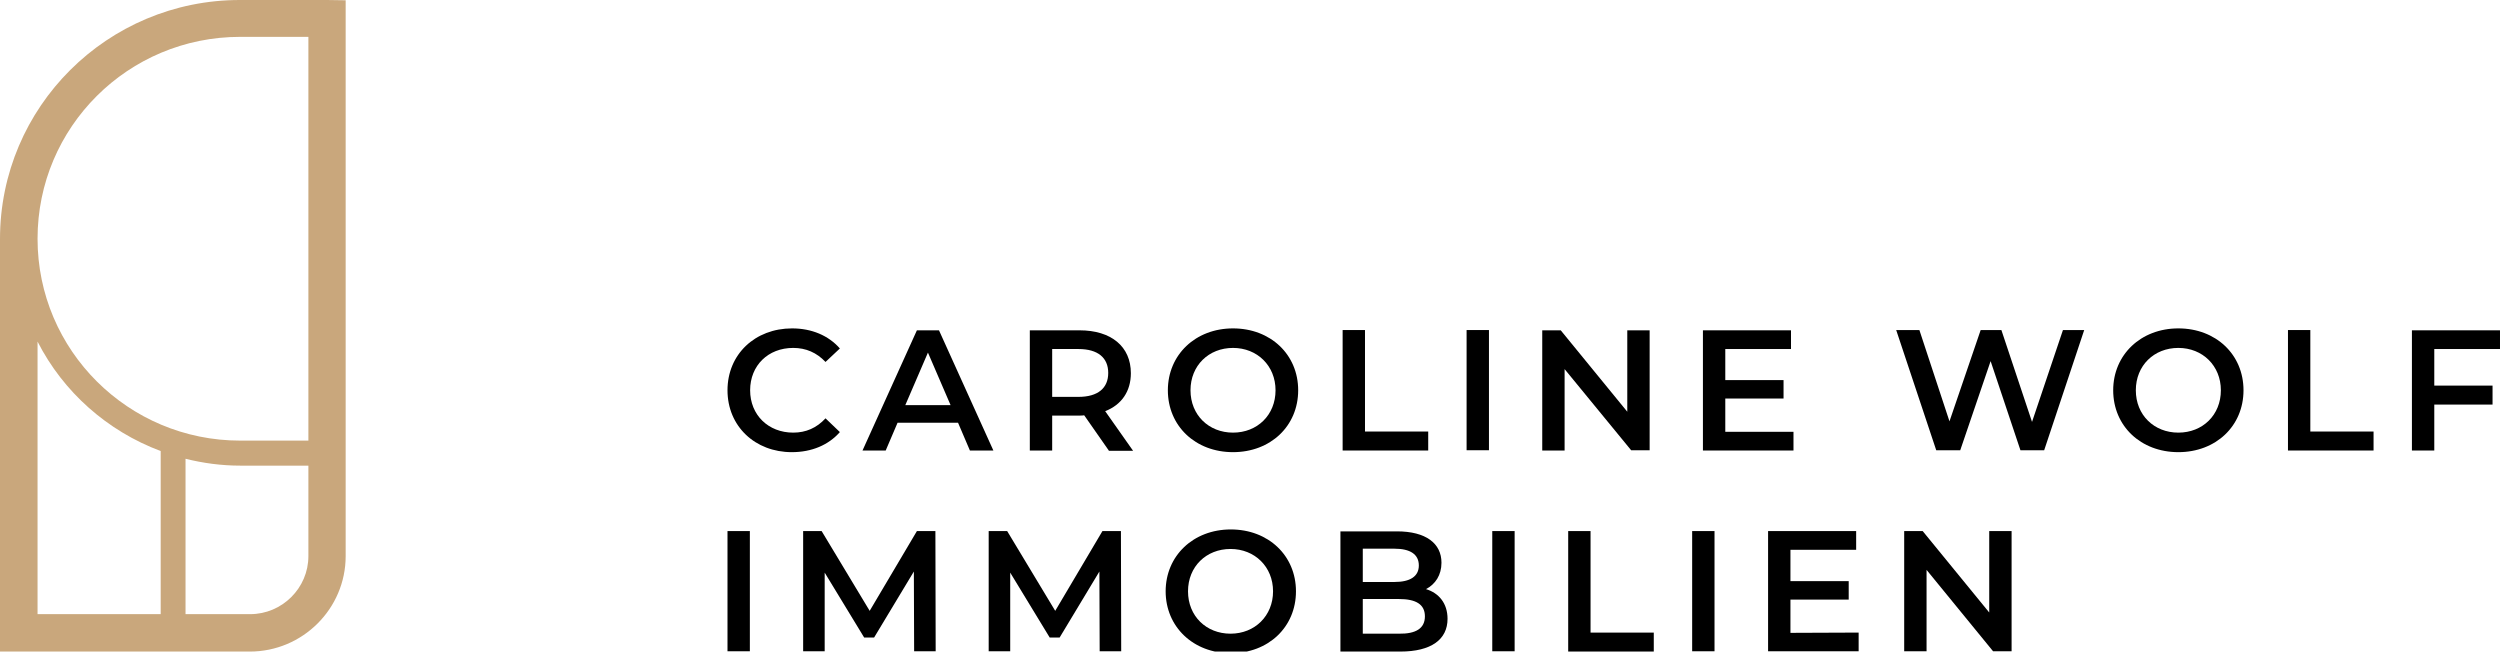 <svg width="353" height="92" viewBox="0 0 353 92" fill="none" xmlns="http://www.w3.org/2000/svg">
<g clip-path="url(#clip0_47_4353)">
<path d="M46.157 0H33.877C15.165 0 0 15.107 0 33.748V45.981V78.524V92H13.527H35.281C42.727 92 48.808 85.942 48.808 78.524V46.019V24.349V0.039L46.157 0ZM43.545 5.282V24.311V45.981V57.437V62.214H33.916C18.128 62.214 5.302 49.476 5.302 33.709C5.302 17.942 18.089 5.204 33.916 5.204H43.545V5.282ZM13.527 86.719H5.302V78.524V49.553V48.233C8.927 55.34 15.126 60.854 22.689 63.689V86.719H13.527ZM43.545 68.233V78.524C43.545 83.029 39.842 86.719 35.319 86.719H31.499H26.197V64.777C28.692 65.398 31.265 65.748 33.916 65.748H43.545V68.233Z" fill="#C9A77C"/>
<path d="M102.723 55.107C102.723 50.019 106.621 46.369 111.845 46.369C114.613 46.369 116.991 47.379 118.589 49.204L116.562 51.107C115.314 49.786 113.794 49.126 112.001 49.126C108.453 49.126 105.919 51.612 105.919 55.107C105.919 58.602 108.492 61.087 112.001 61.087C113.794 61.087 115.314 60.427 116.562 59.068L118.589 61.01C116.991 62.835 114.613 63.845 111.806 63.845C106.621 63.845 102.723 60.194 102.723 55.107Z" fill="black"/>
<path d="M135.275 59.689H126.737L125.061 63.612H121.786L129.466 46.641H132.585L140.265 63.612H136.951L135.275 59.689ZM134.222 57.204L131.025 49.786L127.829 57.204H134.222Z" fill="black"/>
<path d="M156.56 63.612L153.09 58.641C152.856 58.68 152.661 58.68 152.427 58.68H148.568V63.612H145.41V46.641H152.427C156.91 46.641 159.678 48.932 159.678 52.699C159.678 55.262 158.353 57.165 156.053 58.058L159.99 63.651H156.56V63.612ZM152.271 49.282H148.568V56.039H152.271C155.039 56.039 156.482 54.796 156.482 52.66C156.482 50.524 155.039 49.282 152.271 49.282Z" fill="black"/>
<path d="M164.902 55.107C164.902 50.097 168.801 46.369 174.103 46.369C179.404 46.369 183.303 50.058 183.303 55.107C183.303 60.155 179.404 63.845 174.103 63.845C168.801 63.845 164.902 60.155 164.902 55.107ZM180.106 55.107C180.106 51.651 177.533 49.126 174.103 49.126C170.672 49.126 168.099 51.612 168.099 55.107C168.099 58.602 170.672 61.087 174.103 61.087C177.533 61.087 180.106 58.602 180.106 55.107Z" fill="black"/>
<path d="M189.579 46.602H192.737V60.932H201.664V63.612H189.579V46.602Z" fill="black"/>
<path d="M207.083 46.602H210.241V63.573H207.083V46.602Z" fill="black"/>
<path d="M232.929 46.602V63.573H230.317L220.922 52.117V63.612H217.765V46.641H220.377L229.772 58.136V46.641H232.929V46.602Z" fill="black"/>
<path d="M253.24 60.971V63.612H240.453V46.641H252.889V49.282H243.611V53.67H251.836V56.272H243.611V60.971H253.24Z" fill="black"/>
<path d="M294.29 46.602L288.638 63.573H285.285L281.075 50.99L276.786 63.573H273.395L267.742 46.602H271.017L275.266 59.495L279.671 46.602H282.595L286.922 59.573L291.289 46.602H294.29Z" fill="black"/>
<path d="M298.383 55.107C298.383 50.097 302.281 46.369 307.583 46.369C312.885 46.369 316.783 50.058 316.783 55.107C316.783 60.155 312.885 63.845 307.583 63.845C302.281 63.845 298.383 60.155 298.383 55.107ZM313.587 55.107C313.587 51.651 311.014 49.126 307.583 49.126C304.152 49.126 301.579 51.612 301.579 55.107C301.579 58.602 304.152 61.087 307.583 61.087C311.014 61.087 313.587 58.602 313.587 55.107Z" fill="black"/>
<path d="M323.061 46.602H326.218V60.932H335.146V63.612H323.061V46.602Z" fill="black"/>
<path d="M343.721 49.282V54.447H351.947V57.126H343.721V63.612H340.563V46.641H352.999V49.282H343.721Z" fill="black"/>
<path d="M102.723 74.99H105.88V91.961H102.723V74.99Z" fill="black"/>
<path d="M129.076 91.961L129.037 80.699L123.423 90.019H122.02L116.445 80.854V91.961H113.404V74.99H116.016L122.799 86.252L129.466 74.99H132.078L132.117 91.961H129.076Z" fill="black"/>
<path d="M155.273 91.961L155.234 80.699L149.62 90.019H148.217L142.642 80.854V91.961H139.602V74.99H142.213L148.997 86.252L155.663 74.99H158.275L158.314 91.961H155.273Z" fill="black"/>
<path d="M164.59 83.495C164.59 78.485 168.488 74.757 173.79 74.757C179.092 74.757 182.99 78.447 182.99 83.495C182.99 88.544 179.092 92.233 173.79 92.233C168.488 92.233 164.59 88.505 164.59 83.495ZM179.755 83.495C179.755 80.039 177.182 77.515 173.751 77.515C170.32 77.515 167.748 80 167.748 83.495C167.748 86.99 170.32 89.476 173.751 89.476C177.182 89.476 179.755 86.951 179.755 83.495Z" fill="black"/>
<path d="M204.393 87.379C204.393 90.291 202.093 92 197.727 92H189.268V75.029H197.259C201.353 75.029 203.536 76.738 203.536 79.456C203.536 81.204 202.678 82.485 201.353 83.184C203.146 83.728 204.393 85.165 204.393 87.379ZM192.425 77.476V82.175H196.908C199.092 82.175 200.339 81.398 200.339 79.845C200.339 78.252 199.092 77.476 196.908 77.476H192.425ZM201.197 87.029C201.197 85.32 199.91 84.582 197.532 84.582H192.425V89.476H197.532C199.91 89.515 201.197 88.738 201.197 87.029Z" fill="black"/>
<path d="M210.708 74.99H213.866V91.961H210.708V74.99Z" fill="black"/>
<path d="M221.429 74.99H224.586V89.32H233.514V92H221.429V74.99Z" fill="black"/>
<path d="M238.933 74.99H242.09V91.961H238.933V74.99Z" fill="black"/>
<path d="M262.44 89.32V91.961H249.653V74.99H262.089V77.631H252.811V82.058H261.037V84.66H252.811V89.359L262.44 89.32Z" fill="black"/>
<path d="M284.037 74.99V91.961H281.425L272.03 80.466V91.961H268.872V74.99H271.484L280.879 86.485V74.99H284.037Z" fill="black"/>
</g>
<defs>
<clipPath id="clip0_47_4353">
<rect width="353" height="92" fill="white"/>
</clipPath>
</defs>
</svg>
